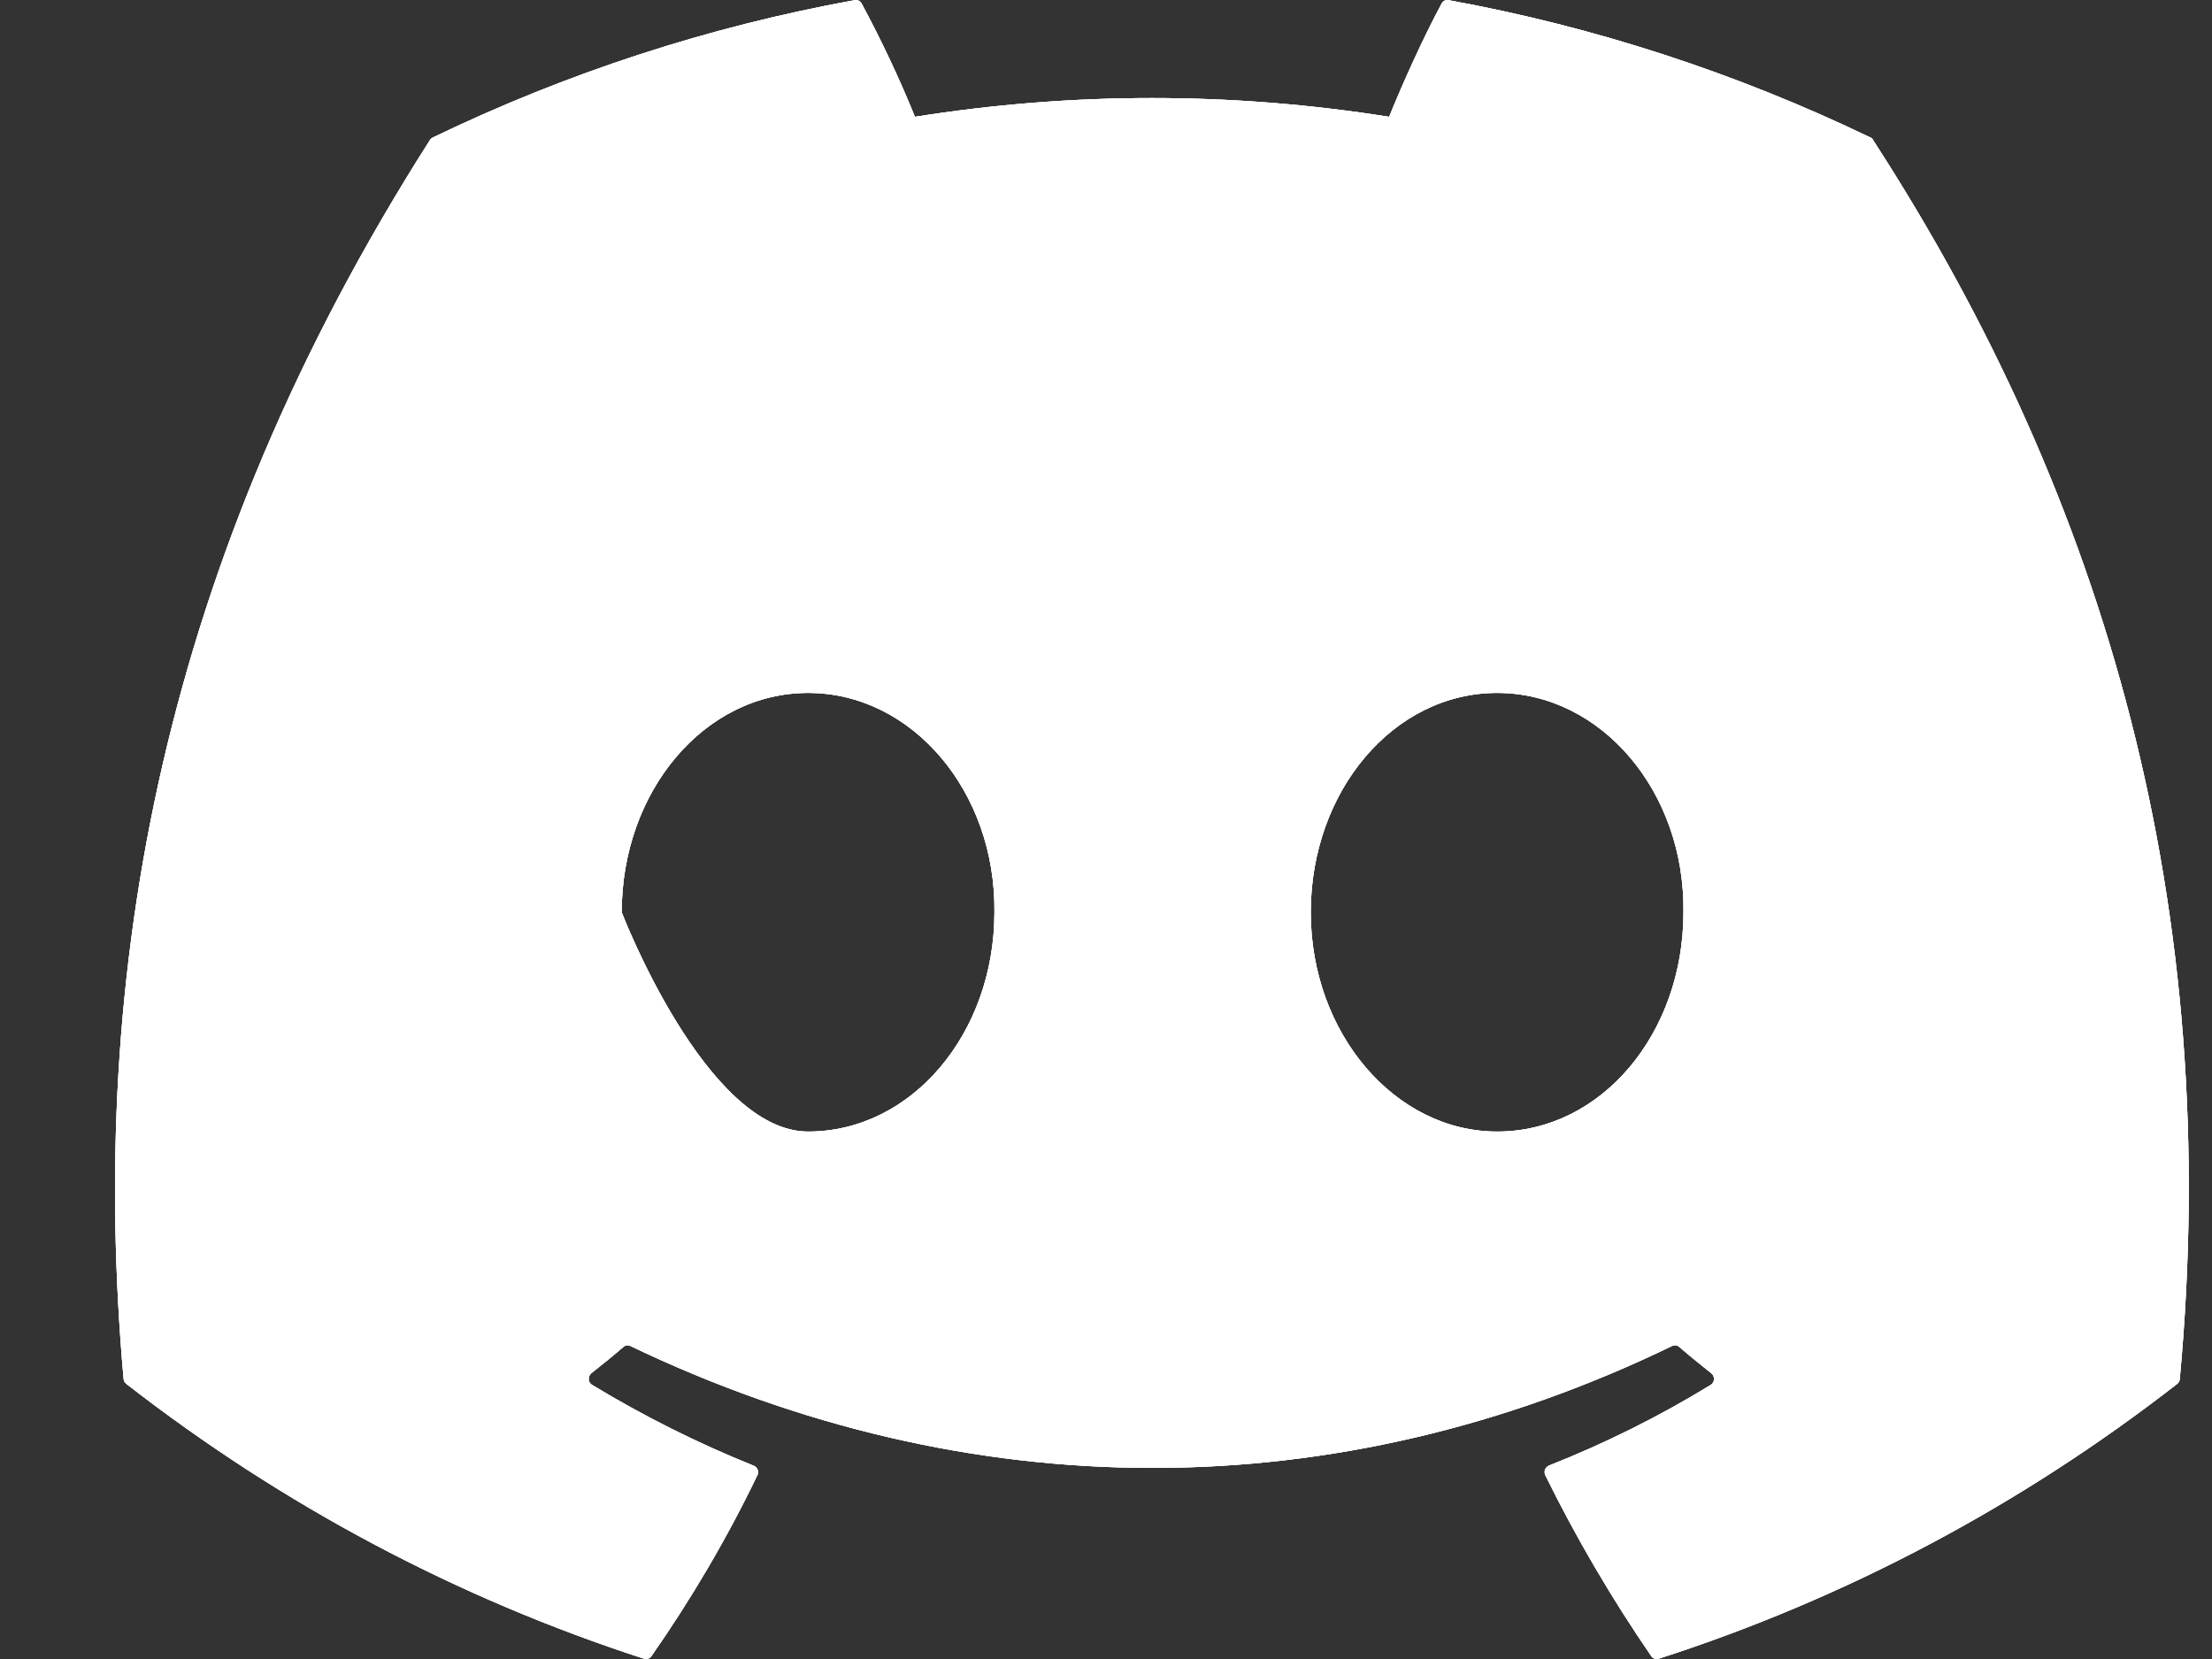 <svg width="16" height="12" viewBox="0 0 16 12" fill="none" xmlns="http://www.w3.org/2000/svg">
<rect x="0" y="0" width="16" height="12" fill="#333333" stroke="none"/>
<path d="M13.53 0.995C12.558 0.527 11.531 0.193 10.477 0.001C10.467 -0.001 10.458 0 10.449 0.005C10.44 0.009 10.433 0.016 10.428 0.025C10.296 0.271 10.15 0.593 10.048 0.845C8.911 0.664 7.755 0.664 6.618 0.845C6.504 0.564 6.375 0.291 6.232 0.025C6.227 0.016 6.22 0.009 6.211 0.005C6.203 0.001 6.193 -0.001 6.183 0.001C5.129 0.192 4.102 0.526 3.13 0.995C3.122 0.999 3.115 1.005 3.11 1.013C1.166 4.062 0.633 7.037 0.894 9.974C0.895 9.988 0.903 10.001 0.914 10.01C2.046 10.89 3.312 11.562 4.659 11.998C4.669 12.001 4.679 12.001 4.688 11.997C4.698 11.994 4.706 11.988 4.712 11.979C5 11.566 5.257 11.13 5.478 10.671C5.483 10.662 5.485 10.651 5.483 10.641C5.481 10.63 5.476 10.621 5.469 10.613C5.464 10.608 5.458 10.605 5.452 10.602C5.048 10.44 4.657 10.244 4.282 10.017C4.272 10.011 4.264 10.001 4.26 9.989C4.257 9.976 4.258 9.963 4.263 9.952C4.267 9.945 4.271 9.938 4.277 9.933C4.356 9.871 4.435 9.807 4.51 9.742C4.517 9.736 4.525 9.732 4.533 9.731C4.541 9.73 4.55 9.731 4.558 9.735C7.013 10.912 9.671 10.912 12.096 9.735C12.104 9.731 12.113 9.73 12.122 9.731C12.131 9.732 12.139 9.736 12.146 9.742C12.221 9.807 12.3 9.871 12.378 9.933C12.385 9.938 12.39 9.945 12.393 9.952C12.397 9.96 12.398 9.968 12.398 9.976C12.398 9.985 12.395 9.993 12.391 10C12.387 10.007 12.381 10.013 12.375 10.017C12.001 10.246 11.609 10.441 11.204 10.601C11.197 10.604 11.191 10.608 11.187 10.613C11.182 10.618 11.178 10.624 11.175 10.631C11.173 10.638 11.172 10.645 11.173 10.652C11.173 10.659 11.175 10.665 11.178 10.671C11.403 11.129 11.661 11.566 11.944 11.979C11.95 11.988 11.958 11.994 11.968 11.997C11.977 12.001 11.987 12.001 11.997 11.998C13.346 11.564 14.614 10.892 15.748 10.01C15.753 10.006 15.758 10.001 15.761 9.994C15.765 9.988 15.767 9.981 15.767 9.974C16.081 6.578 15.243 3.628 13.549 1.014C13.547 1.01 13.545 1.006 13.542 1.003C13.539 0.999 13.535 0.997 13.53 0.995ZM5.845 8.185C5.105 8.185 4.497 6.599 4.497 6.599C4.497 5.724 5.094 5.012 5.845 5.012C6.601 5.012 7.204 5.73 7.193 6.599C7.193 7.473 6.596 8.185 5.845 8.185ZM10.829 8.185C10.09 8.185 9.481 7.473 9.481 6.599C9.481 5.724 10.078 5.012 10.829 5.012C11.585 5.012 12.189 5.73 12.177 6.599C12.177 7.473 11.585 8.185 10.829 8.185Z" fill="white"/>
<path d="M13.53 0.995C12.558 0.527 11.531 0.193 10.477 0.001C10.467 -0.001 10.458 0 10.449 0.005C10.44 0.009 10.433 0.016 10.428 0.025C10.296 0.271 10.15 0.593 10.048 0.845C8.911 0.664 7.755 0.664 6.618 0.845C6.504 0.564 6.375 0.291 6.232 0.025C6.227 0.016 6.22 0.009 6.211 0.005C6.203 0.001 6.193 -0.001 6.183 0.001C5.129 0.192 4.102 0.526 3.13 0.995C3.122 0.999 3.115 1.005 3.11 1.013C1.166 4.062 0.633 7.037 0.894 9.974C0.895 9.988 0.903 10.001 0.914 10.01C2.046 10.89 3.312 11.562 4.659 11.998C4.669 12.001 4.679 12.001 4.688 11.997C4.698 11.994 4.706 11.988 4.712 11.979C5 11.566 5.257 11.13 5.478 10.671C5.483 10.662 5.485 10.651 5.483 10.641C5.481 10.63 5.476 10.621 5.469 10.613C5.464 10.608 5.458 10.605 5.452 10.602C5.048 10.44 4.657 10.244 4.282 10.017C4.272 10.011 4.264 10.001 4.26 9.989C4.257 9.976 4.258 9.963 4.263 9.952C4.267 9.945 4.271 9.938 4.277 9.933C4.356 9.871 4.435 9.807 4.51 9.742C4.517 9.736 4.525 9.732 4.533 9.731C4.541 9.73 4.55 9.731 4.558 9.735C7.013 10.912 9.671 10.912 12.096 9.735C12.104 9.731 12.113 9.73 12.122 9.731C12.131 9.732 12.139 9.736 12.146 9.742C12.221 9.807 12.3 9.871 12.378 9.933C12.385 9.938 12.39 9.945 12.393 9.952C12.397 9.96 12.398 9.968 12.398 9.976C12.398 9.985 12.395 9.993 12.391 10C12.387 10.007 12.381 10.013 12.375 10.017C12.001 10.246 11.609 10.441 11.204 10.601C11.197 10.604 11.191 10.608 11.187 10.613C11.182 10.618 11.178 10.624 11.175 10.631C11.173 10.638 11.172 10.645 11.173 10.652C11.173 10.659 11.175 10.665 11.178 10.671C11.403 11.129 11.661 11.566 11.944 11.979C11.95 11.988 11.958 11.994 11.968 11.997C11.977 12.001 11.987 12.001 11.997 11.998C13.346 11.564 14.614 10.892 15.748 10.01C15.753 10.006 15.758 10.001 15.761 9.994C15.765 9.988 15.767 9.981 15.767 9.974C16.081 6.578 15.243 3.628 13.549 1.014C13.547 1.01 13.545 1.006 13.542 1.003C13.539 0.999 13.535 0.997 13.53 0.995ZM5.845 8.185C5.105 8.185 4.497 6.599 4.497 6.599C4.497 5.724 5.094 5.012 5.845 5.012C6.601 5.012 7.204 5.73 7.193 6.599C7.193 7.473 6.596 8.185 5.845 8.185ZM10.829 8.185C10.09 8.185 9.481 7.473 9.481 6.599C9.481 5.724 10.078 5.012 10.829 5.012C11.585 5.012 12.189 5.73 12.177 6.599C12.177 7.473 11.585 8.185 10.829 8.185Z" fill="white"/>
<path d="M13.53 0.995C12.558 0.527 11.531 0.193 10.477 0.001C10.467 -0.001 10.458 0 10.449 0.005C10.44 0.009 10.433 0.016 10.428 0.025C10.296 0.271 10.15 0.593 10.048 0.845C8.911 0.664 7.755 0.664 6.618 0.845C6.504 0.564 6.375 0.291 6.232 0.025C6.227 0.016 6.22 0.009 6.211 0.005C6.203 0.001 6.193 -0.001 6.183 0.001C5.129 0.192 4.102 0.526 3.13 0.995C3.122 0.999 3.115 1.005 3.11 1.013C1.166 4.062 0.633 7.037 0.894 9.974C0.895 9.988 0.903 10.001 0.914 10.01C2.046 10.89 3.312 11.562 4.659 11.998C4.669 12.001 4.679 12.001 4.688 11.997C4.698 11.994 4.706 11.988 4.712 11.979C5 11.566 5.257 11.13 5.478 10.671C5.483 10.662 5.485 10.651 5.483 10.641C5.481 10.63 5.476 10.621 5.469 10.613C5.464 10.608 5.458 10.605 5.452 10.602C5.048 10.44 4.657 10.244 4.282 10.017C4.272 10.011 4.264 10.001 4.26 9.989C4.257 9.976 4.258 9.963 4.263 9.952C4.267 9.945 4.271 9.938 4.277 9.933C4.356 9.871 4.435 9.807 4.51 9.742C4.517 9.736 4.525 9.732 4.533 9.731C4.541 9.73 4.55 9.731 4.558 9.735C7.013 10.912 9.671 10.912 12.096 9.735C12.104 9.731 12.113 9.73 12.122 9.731C12.131 9.732 12.139 9.736 12.146 9.742C12.221 9.807 12.3 9.871 12.378 9.933C12.385 9.938 12.39 9.945 12.393 9.952C12.397 9.96 12.398 9.968 12.398 9.976C12.398 9.985 12.395 9.993 12.391 10C12.387 10.007 12.381 10.013 12.375 10.017C12.001 10.246 11.609 10.441 11.204 10.601C11.197 10.604 11.191 10.608 11.187 10.613C11.182 10.618 11.178 10.624 11.175 10.631C11.173 10.638 11.172 10.645 11.173 10.652C11.173 10.659 11.175 10.665 11.178 10.671C11.403 11.129 11.661 11.566 11.944 11.979C11.95 11.988 11.958 11.994 11.968 11.997C11.977 12.001 11.987 12.001 11.997 11.998C13.346 11.564 14.614 10.892 15.748 10.01C15.753 10.006 15.758 10.001 15.761 9.994C15.765 9.988 15.767 9.981 15.767 9.974C16.081 6.578 15.243 3.628 13.549 1.014C13.547 1.01 13.545 1.006 13.542 1.003C13.539 0.999 13.535 0.997 13.53 0.995ZM5.845 8.185C5.105 8.185 4.497 6.599 4.497 6.599C4.497 5.724 5.094 5.012 5.845 5.012C6.601 5.012 7.204 5.73 7.193 6.599C7.193 7.473 6.596 8.185 5.845 8.185ZM10.829 8.185C10.09 8.185 9.481 7.473 9.481 6.599C9.481 5.724 10.078 5.012 10.829 5.012C11.585 5.012 12.189 5.73 12.177 6.599C12.177 7.473 11.585 8.185 10.829 8.185Z" fill="white"/>
</svg>

